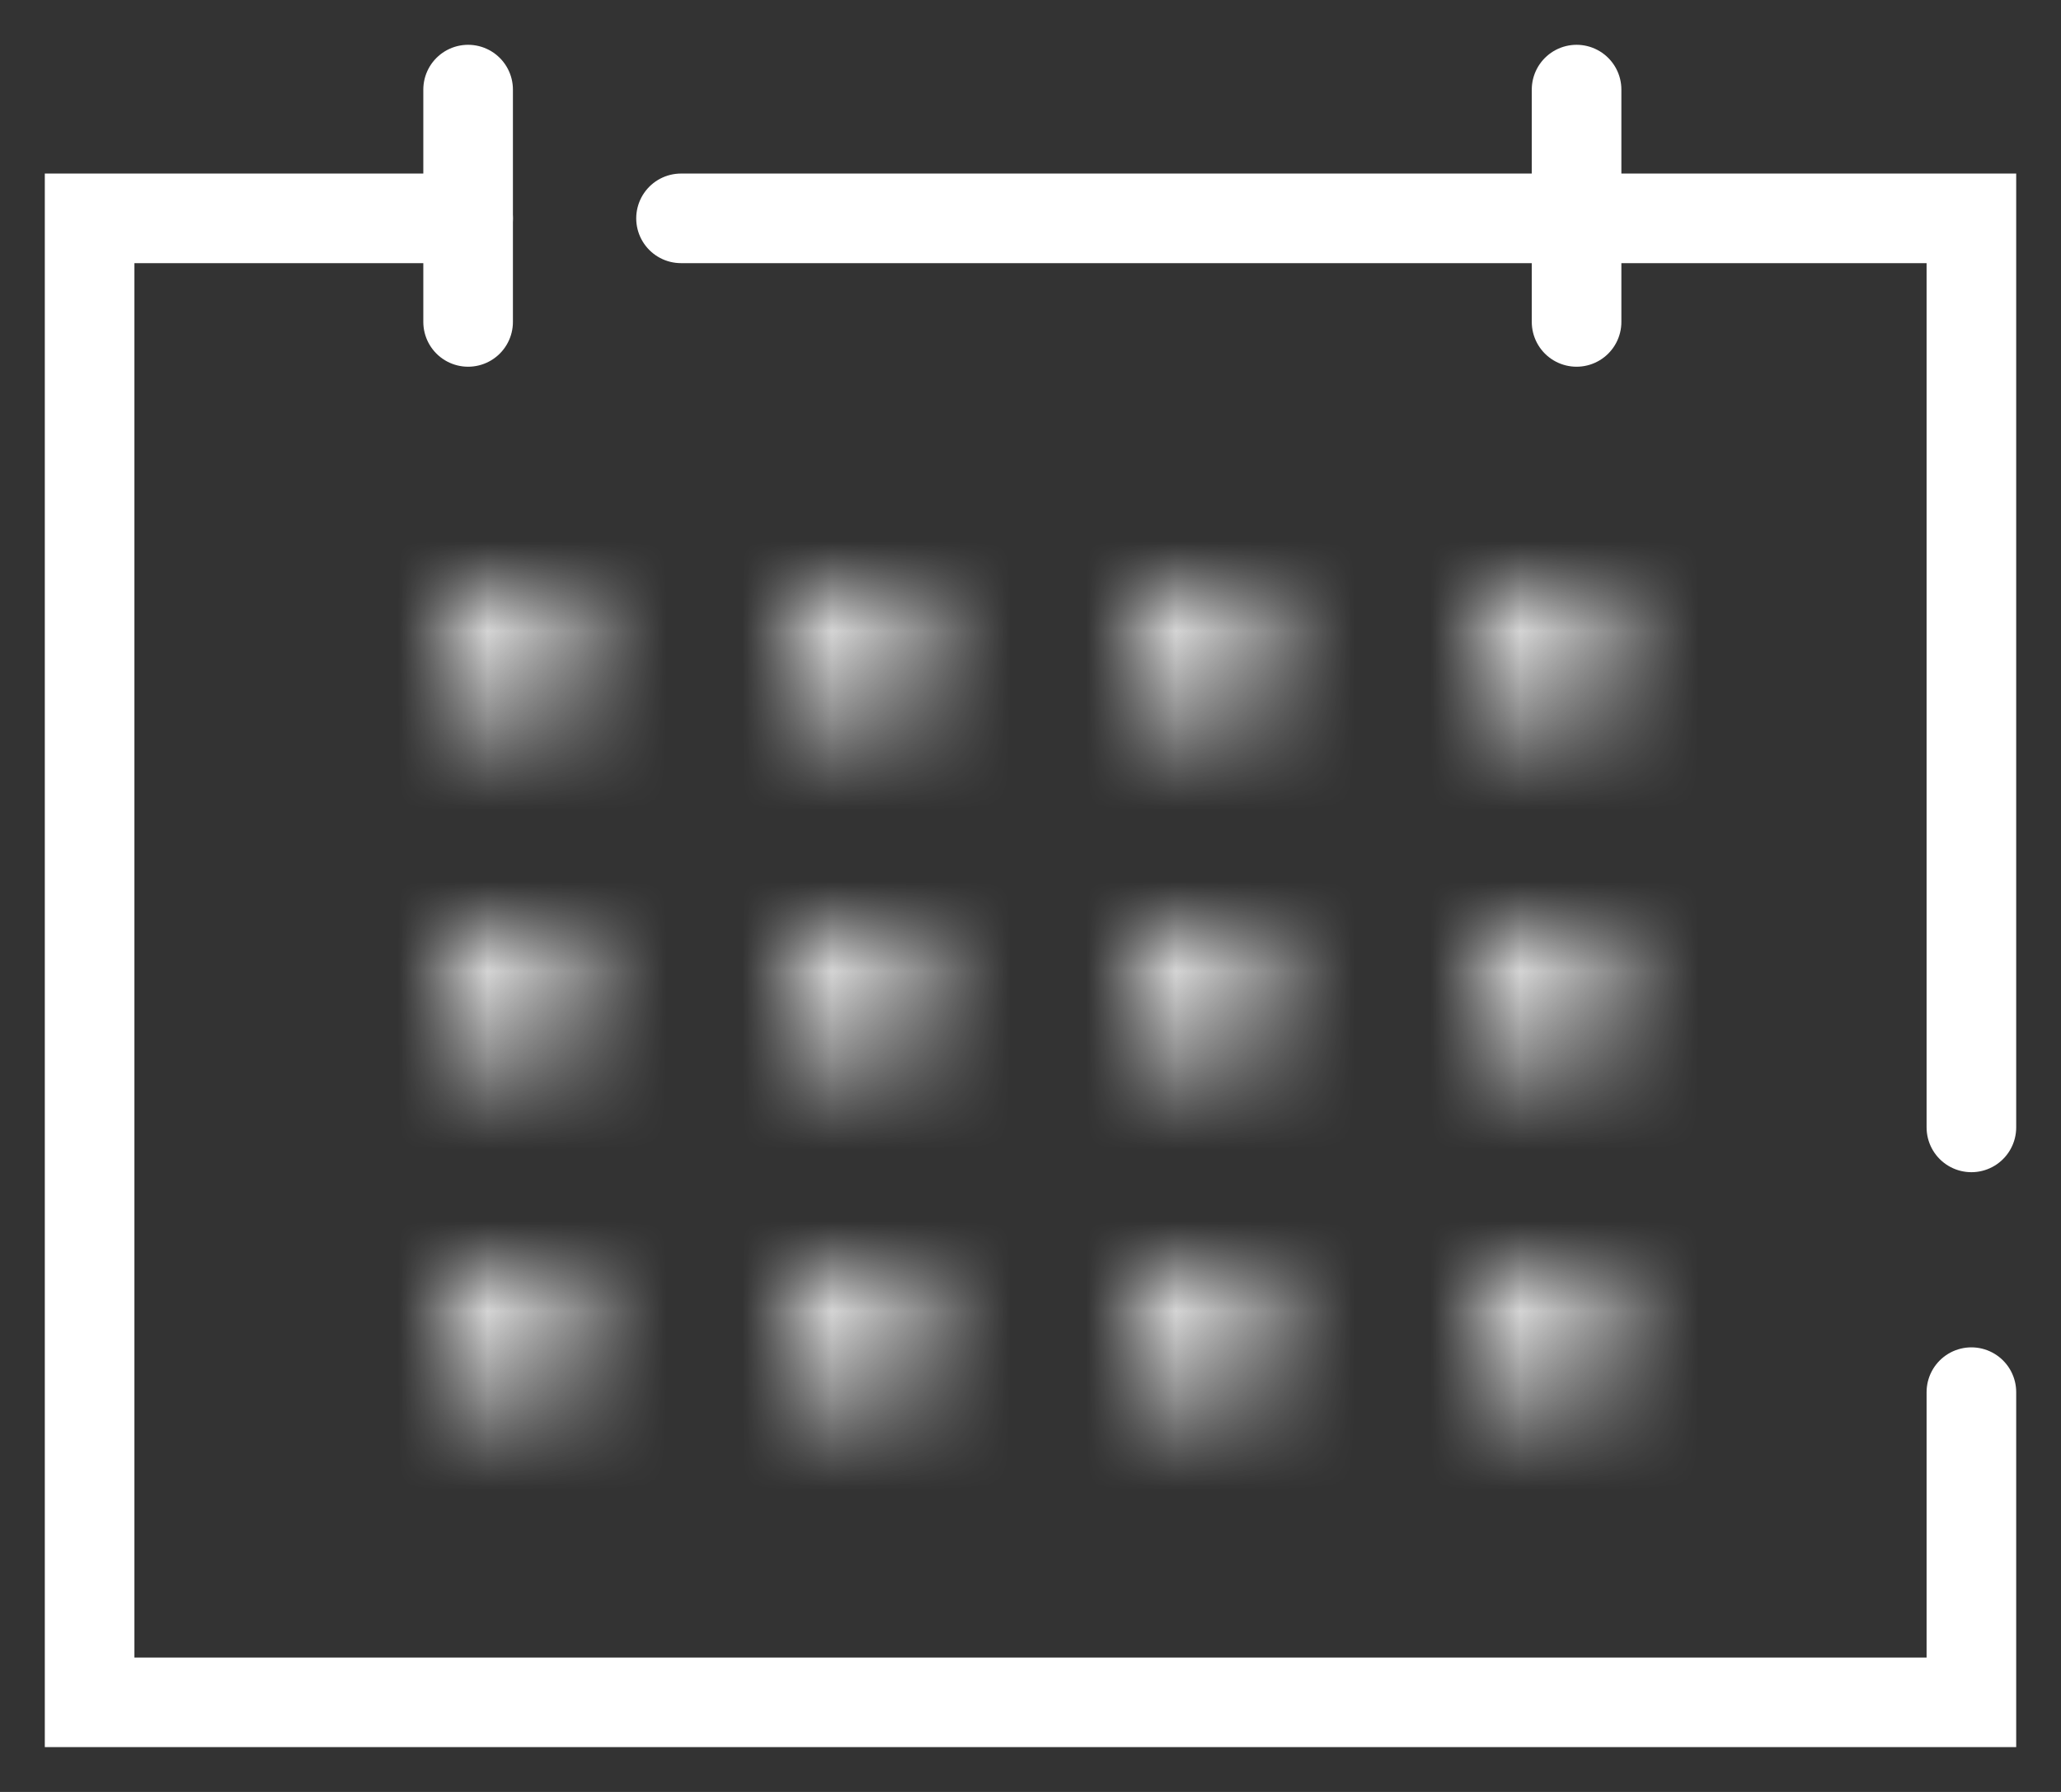 <?xml version="1.0" encoding="UTF-8"?>
<svg width="23px" height="20px" viewBox="0 0 23 20" version="1.1" xmlns="http://www.w3.org/2000/svg" xmlns:xlink="http://www.w3.org/1999/xlink">
    <rect x="0" y="0" width="23" height="20" fill="#333333" stroke="none"/>
    <title>Group 2</title>
    <defs>
        <path d="M0.82,0 C1.273,0 1.64,0.368 1.64,0.82 C1.64,1.273 1.273,1.64 0.82,1.64 C0.367,1.64 0,1.273 0,0.82 C0,0.368 0.367,0 0.82,0 Z" id="path-1"></path>
        <path d="M0.82,0 C1.273,0 1.64,0.367 1.64,0.82 C1.64,1.273 1.273,1.64 0.82,1.64 C0.367,1.64 0,1.273 0,0.82 C0,0.367 0.367,0 0.82,0 Z" id="path-3"></path>
        <path d="M0.82,0 C1.273,0 1.64,0.368 1.64,0.82 C1.64,1.273 1.273,1.64 0.82,1.64 C0.367,1.64 0,1.273 0,0.82 C0,0.368 0.367,0 0.82,0 Z" id="path-5"></path>
        <path d="M0.82,0 C1.273,0 1.64,0.367 1.64,0.82 C1.64,1.273 1.273,1.64 0.82,1.64 C0.367,1.64 0,1.273 0,0.82 C0,0.367 0.367,0 0.82,0 Z" id="path-7"></path>
        <path d="M0.82,0 C1.273,0 1.64,0.368 1.64,0.82 C1.64,1.273 1.273,1.64 0.82,1.64 C0.367,1.64 -1.42108547e-14,1.273 -1.42108547e-14,0.82 C-1.42108547e-14,0.368 0.367,0 0.82,0 Z" id="path-9"></path>
        <path d="M0.82,0 C1.273,0 1.64,0.367 1.64,0.82 C1.64,1.273 1.273,1.64 0.82,1.64 C0.367,1.64 -1.42108547e-14,1.273 -1.42108547e-14,0.82 C-1.42108547e-14,0.367 0.367,0 0.82,0 Z" id="path-11"></path>
        <path d="M0.82,0 C1.273,0 1.64,0.368 1.64,0.82 C1.64,1.273 1.273,1.64 0.82,1.64 C0.367,1.64 -1.42108547e-14,1.273 -1.42108547e-14,0.82 C-1.42108547e-14,0.368 0.367,0 0.82,0 Z" id="path-13"></path>
        <path d="M0.82,0 C1.273,0 1.64,0.367 1.64,0.82 C1.64,1.273 1.273,1.64 0.82,1.64 C0.367,1.64 -1.42108547e-14,1.273 -1.42108547e-14,0.82 C-1.42108547e-14,0.367 0.367,0 0.82,0 Z" id="path-15"></path>
        <path d="M0.82,2.27373675e-13 C1.273,2.27373675e-13 1.64,0.367 1.64,0.82 C1.64,1.273 1.273,1.64 0.82,1.64 C0.367,1.64 0,1.273 0,0.82 C0,0.367 0.367,2.27373675e-13 0.82,2.27373675e-13 Z" id="path-17"></path>
        <path d="M0.82,2.27373675e-13 C1.273,2.27373675e-13 1.64,0.367 1.64,0.82 C1.64,1.273 1.273,1.64 0.82,1.64 C0.367,1.64 0,1.273 0,0.82 C0,0.367 0.367,2.27373675e-13 0.82,2.27373675e-13 Z" id="path-19"></path>
        <path d="M0.82,2.27373675e-13 C1.273,2.27373675e-13 1.64,0.367 1.64,0.82 C1.64,1.273 1.273,1.64 0.82,1.64 C0.367,1.64 -1.42108547e-14,1.273 -1.42108547e-14,0.82 C-1.42108547e-14,0.367 0.367,2.27373675e-13 0.82,2.27373675e-13 Z" id="path-21"></path>
        <path d="M0.82,2.27373675e-13 C1.273,2.27373675e-13 1.64,0.367 1.64,0.82 C1.64,1.273 1.273,1.64 0.82,1.64 C0.367,1.64 -1.42108547e-14,1.273 -1.42108547e-14,0.82 C-1.42108547e-14,0.367 0.367,2.27373675e-13 0.82,2.27373675e-13 Z" id="path-23"></path>
    </defs>
    <g id="Page-1" stroke="none" stroke-width="1" fill="none" fill-rule="evenodd">
        <g id="02-2" transform="translate(-89, -309)">
            <g id="Group-2" transform="translate(90, 310)">
                <g id="Group" stroke="#FFFFFF" stroke-linecap="round">
                    <polyline id="Stroke-50" points="21 11.583 21 1.437 6.6 1.437"></polyline>
                    <line x1="16.594" y1="0" x2="16.594" y2="2.593" id="Stroke-51"></line>
                    <line x1="4.224" y1="0" x2="4.224" y2="2.593" id="Stroke-52"></line>
                    <polyline id="Stroke-53" points="4.224 1.437 0 1.437 0 18 21 18 21 14.538"></polyline>
                </g>
                <g id="Group-57" transform="translate(3.938, 5.538)">
                    <mask id="mask-2" fill="white">
                        <use xlink:href="#path-1"></use>
                    </mask>
                    <g id="Clip-56"></g>
                    <polygon id="Fill-55" fill="#FFFFFF" mask="url(#mask-2)" points="-1 -1 2.64 -1 2.64 2.64 -1 2.64"></polygon>
                </g>
                <g id="Group-60" transform="translate(3.938, 9.333)">
                    <mask id="mask-4" fill="white">
                        <use xlink:href="#path-3"></use>
                    </mask>
                    <g id="Clip-59"></g>
                    <polygon id="Fill-58" fill="#FFFFFF" mask="url(#mask-4)" points="-1 -1 2.64 -1 2.64 2.64 -1 2.64"></polygon>
                </g>
                <g id="Group-63" transform="translate(7.778, 5.538)">
                    <mask id="mask-6" fill="white">
                        <use xlink:href="#path-5"></use>
                    </mask>
                    <g id="Clip-62"></g>
                    <polygon id="Fill-61" fill="#FFFFFF" mask="url(#mask-6)" points="-1 -1 2.64 -1 2.64 2.64 -1 2.64"></polygon>
                </g>
                <g id="Group-66" transform="translate(7.778, 9.333)">
                    <mask id="mask-8" fill="white">
                        <use xlink:href="#path-7"></use>
                    </mask>
                    <g id="Clip-65"></g>
                    <polygon id="Fill-64" fill="#FFFFFF" mask="url(#mask-8)" points="-1 -1 2.64 -1 2.64 2.64 -1 2.64"></polygon>
                </g>
                <g id="Group-69" transform="translate(11.619, 5.538)">
                    <mask id="mask-10" fill="white">
                        <use xlink:href="#path-9"></use>
                    </mask>
                    <g id="Clip-68"></g>
                    <polygon id="Fill-67" fill="#FFFFFF" mask="url(#mask-10)" points="-1 -1 2.64 -1 2.64 2.64 -1 2.64"></polygon>
                </g>
                <g id="Group-72" transform="translate(11.619, 9.333)">
                    <mask id="mask-12" fill="white">
                        <use xlink:href="#path-11"></use>
                    </mask>
                    <g id="Clip-71"></g>
                    <polygon id="Fill-70" fill="#FFFFFF" mask="url(#mask-12)" points="-1 -1 2.64 -1 2.64 2.64 -1 2.64"></polygon>
                </g>
                <g id="Group-75" transform="translate(15.459, 5.538)">
                    <mask id="mask-14" fill="white">
                        <use xlink:href="#path-13"></use>
                    </mask>
                    <g id="Clip-74"></g>
                    <polygon id="Fill-73" fill="#FFFFFF" mask="url(#mask-14)" points="-1 -1 2.64 -1 2.64 2.64 -1 2.64"></polygon>
                </g>
                <g id="Group-78" transform="translate(15.459, 9.333)">
                    <mask id="mask-16" fill="white">
                        <use xlink:href="#path-15"></use>
                    </mask>
                    <g id="Clip-77"></g>
                    <polygon id="Fill-76" fill="#FFFFFF" mask="url(#mask-16)" points="-1 -1 2.64 -1 2.64 2.64 -1 2.64"></polygon>
                </g>
                <g id="Group-81" transform="translate(3.938, 13.128)">
                    <mask id="mask-18" fill="white">
                        <use xlink:href="#path-17"></use>
                    </mask>
                    <g id="Clip-80"></g>
                    <polygon id="Fill-79" fill="#FFFFFF" mask="url(#mask-18)" points="-1 -1 2.64 -1 2.64 2.64 -1 2.64"></polygon>
                </g>
                <g id="Group-84" transform="translate(7.778, 13.128)">
                    <mask id="mask-20" fill="white">
                        <use xlink:href="#path-19"></use>
                    </mask>
                    <g id="Clip-83"></g>
                    <polygon id="Fill-82" fill="#FFFFFF" mask="url(#mask-20)" points="-1 -1 2.64 -1 2.64 2.64 -1 2.64"></polygon>
                </g>
                <g id="Group-87" transform="translate(11.619, 13.128)">
                    <mask id="mask-22" fill="white">
                        <use xlink:href="#path-21"></use>
                    </mask>
                    <g id="Clip-86"></g>
                    <polygon id="Fill-85" fill="#FFFFFF" mask="url(#mask-22)" points="-1 -1 2.64 -1 2.64 2.64 -1 2.64"></polygon>
                </g>
                <g id="Group-90" transform="translate(15.459, 13.128)">
                    <mask id="mask-24" fill="white">
                        <use xlink:href="#path-23"></use>
                    </mask>
                    <g id="Clip-89"></g>
                    <polygon id="Fill-88" fill="#FFFFFF" mask="url(#mask-24)" points="-1 -1 2.64 -1 2.64 2.64 -1 2.64"></polygon>
                </g>
            </g>
        </g>
    </g>
</svg>
